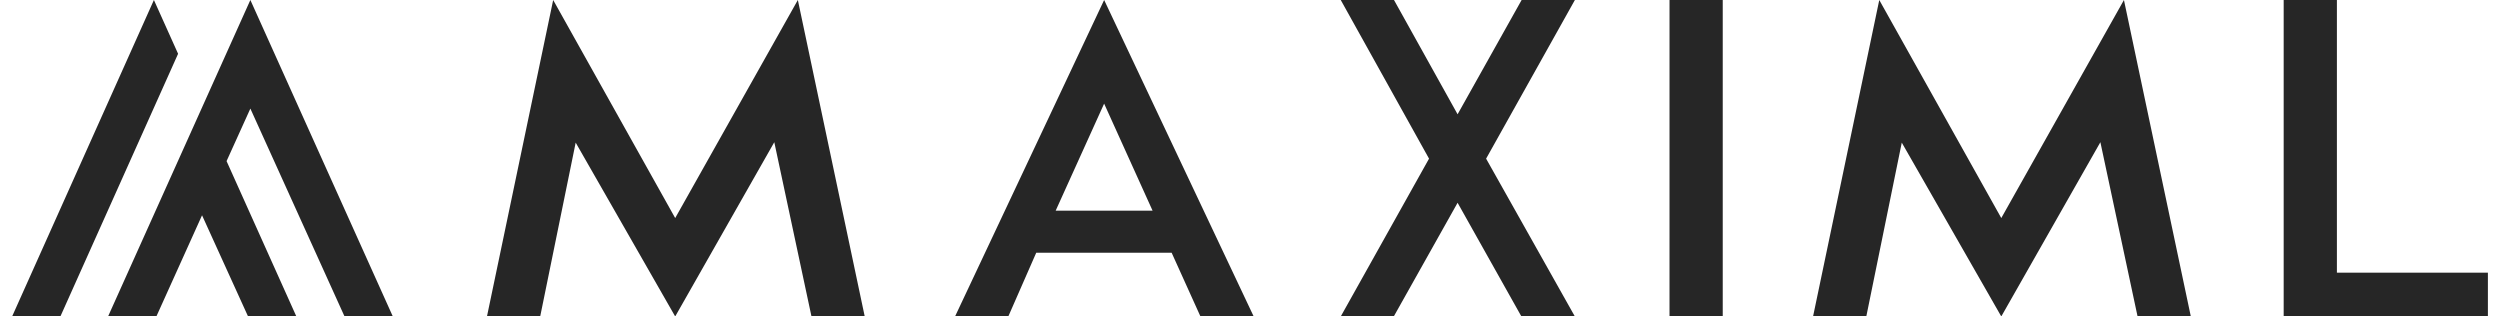 <svg width="158" height="20" viewBox="0 0 158 20" fill="none" xmlns="http://www.w3.org/2000/svg">
<g clip-path="url(#clip0_577:24206)">
<g clip-path="url(#clip1_577:24206)">
<g clip-path="url(#clip2_577:24206)">
<g clip-path="url(#clip3_577:24206)">
<path d="M118.77 0.001L114.585 20H117.95L120.192 9.014L126.481 20L132.744 8.987L135.095 20H138.46L134.233 0.001L126.481 13.781L118.77 0.001Z" fill="black" fill-opacity="0.85"/>
<path d="M34.961 0.001L30.776 20H34.14L36.383 9.014L42.672 20L48.935 8.987L51.286 20H54.651L50.424 0L42.672 13.781L34.961 0.001Z" fill="black" fill-opacity="0.85"/>
<path d="M69.782 0L60.358 20H63.724L65.49 15.973H74.048L75.869 20H79.234L69.782 0ZM66.718 13.315L69.781 6.549L72.843 13.315H66.718Z" fill="black" fill-opacity="0.85"/>
<path d="M144.328 0.001H147.692L147.692 17.233L157.235 17.232V20H144.328V0.001Z" fill="black" fill-opacity="0.85"/>
<path d="M105.514 0.001H108.877V20H105.513L105.514 0.001Z" fill="black" fill-opacity="0.85"/>
<path d="M84.735 0H88.1L92.12 7.223L96.167 0H99.533L93.922 10.027L99.532 20H96.153L92.12 12.815L88.086 20H84.735L90.315 10.027L84.735 0Z" fill="black" fill-opacity="0.85"/>
</g>
<g clip-path="url(#clip4_577:24206)">
<path d="M9.727 0L0.765 20H3.816L11.255 3.399L9.727 0Z" fill="black" fill-opacity="0.85"/>
<path d="M15.823 0L6.829 20H9.882L12.769 13.606L15.678 20H18.731L14.319 10.182L15.823 6.863L21.775 20H24.827L15.823 0Z" fill="black" fill-opacity="0.85"/>
</g>
</g>
</g>
</g>
<defs>
<clipPath id="clip0_577:24206">
<rect width="156.471" height="20" fill="white" transform="translate(0.765)"/>
</clipPath>
<clipPath id="clip1_577:24206">
<rect width="156.471" height="20" fill="white" transform="translate(0.765)"/>
</clipPath>
<clipPath id="clip2_577:24206">
<rect width="156.471" height="20" fill="white" transform="translate(0.765)"/>
</clipPath>
<clipPath id="clip3_577:24206">
<rect width="126.46" height="20" fill="white" transform="translate(30.776)"/>
</clipPath>
<clipPath id="clip4_577:24206">
<rect width="24.062" height="20" fill="white" transform="translate(0.765)"/>
</clipPath>
</defs>
</svg>

